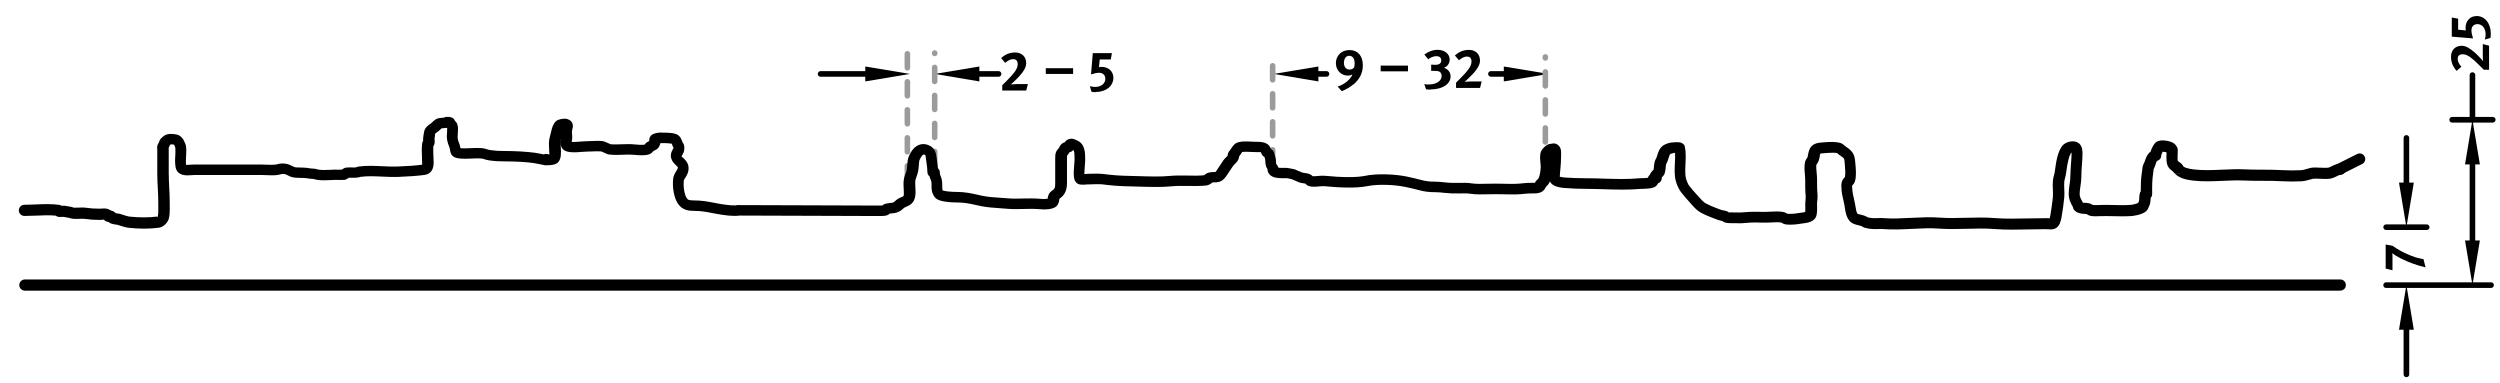 <?xml version="1.0" encoding="UTF-8"?>
<svg xmlns="http://www.w3.org/2000/svg" version="1.2" viewBox="0 0 326.69 50.03">
  <g>
    <g id="Ebene_1">
      <g>
        <rect width="326.69" height="50.03" fill="#fff"></rect>
        <line x1="305.82" y1="37.25" x2="3.25" y2="37.25" fill="none" stroke="#000" stroke-linecap="round" stroke-linejoin="round" stroke-width="1.46"></line>
        <line x1="284.58" y1="21.96" x2="284.58" y2="21.96" fill="none" stroke="#000" stroke-linecap="round" stroke-linejoin="round" stroke-width="1.46"></line>
        <line x1="323.09" y1="31.42" x2="323.09" y2="21.48" fill="none" stroke="#000" stroke-linecap="round" stroke-linejoin="round" stroke-width=".73"></line>
        <line x1="323.09" y1="15.64" x2="323.09" y2="9.81" fill="none" stroke="#000" stroke-linecap="round" stroke-linejoin="round" stroke-width=".73"></line>
        <polygon points="322.12 31.42 323.09 37.25 324.06 31.42 322.12 31.42"></polygon>
        <polygon points="322.12 21.48 323.09 15.64 324.06 21.48 322.12 21.48"></polygon>
        <line x1="311.81" y1="29.69" x2="317.11" y2="29.69" fill="none" stroke="#000" stroke-linecap="round" stroke-linejoin="round" stroke-width=".73"></line>
        <line x1="314.46" y1="23.86" x2="314.46" y2="18.02" fill="none" stroke="#000" stroke-linecap="round" stroke-linejoin="round" stroke-width=".73"></line>
        <polygon points="313.49 43.09 314.46 37.25 315.43 43.09 313.49 43.09"></polygon>
        <polygon points="313.49 23.86 314.46 29.69 315.43 23.86 313.49 23.86"></polygon>
        <path d="M312.61,32.1c.38.26.79.51,1.18.73.44.24,1.62.79,2.39.93l.51.1.27,1.08c-.82-.2-1.19-.32-1.76-.53-.53-.2-.96-.38-1.47-.64-.57-.29-.81-.45-1.12-.68.02.08.03.19.03.29v1.94l-.89-.22v-3.15l.86.16Z"></path>
        <line x1="113.07" y1="9.66" x2="107.23" y2="9.66" fill="none" stroke="#000" stroke-linecap="round" stroke-linejoin="round" stroke-width=".73"></line>
        <line x1="127.98" y1="9.66" x2="130.49" y2="9.66" fill="none" stroke="#000" stroke-linecap="round" stroke-linejoin="round" stroke-width=".73"></line>
        <polygon points="113.07 8.69 118.9 9.66 113.07 10.64 113.07 8.69"></polygon>
        <polygon points="127.98 8.69 122.14 9.66 127.98 10.64 127.98 8.69"></polygon>
        <path d="M134.11,11.83h-3.14v-.69c.29-.28.89-.88,1.22-1.25.65-.72.8-1.16.8-1.5,0-.51-.27-.66-.61-.66-.31,0-.62.15-1.03.48l-.53-.62c.53-.47,1.09-.73,1.85-.73.87,0,1.43.57,1.43,1.4,0,.53-.34,1.09-.86,1.66-.22.24-.55.57-.87.87-.07.07-.21.19-.28.24.16-.02.53-.04.77-.04h1.46l-.21.82ZM136.66,9.66v-.75h3.57v.75h-3.57ZM143.19,12.04c-.23,0-.32,0-.56-.05l-.21-.73c.28.07.48.1.69.1.78,0,1.33-.44,1.33-1.07,0-.47-.32-.78-.8-.78-.3,0-.6.06-1.07.21l.23-2.78h2.5l-.15.83h-1.44l-.1,1.01c.15-.03.21-.04.34-.04.91,0,1.54.59,1.54,1.42,0,1.08-.96,1.86-2.31,1.86Z"></path>
        <line x1="172.28" y1="9.66" x2="173.34" y2="9.66" fill="none" stroke="#000" stroke-linecap="round" stroke-linejoin="round" stroke-width=".73"></line>
        <line x1="194.83" y1="9.66" x2="197.3" y2="9.66" fill="none" stroke="#000" stroke-linecap="round" stroke-linejoin="round" stroke-width=".73"></line>
        <polygon points="172.28 8.69 166.44 9.66 172.28 10.64 172.28 8.69"></polygon>
        <polygon points="196.51 8.69 202.34 9.66 196.51 10.64 196.51 8.69"></polygon>
        <path d="M176.88,11.01c-.45.37-1.03.72-1.55.9l-.53-.6c.79-.21,1.71-.95,1.93-1.57-.22.1-.38.14-.59.14-.89,0-1.57-.7-1.57-1.63,0-.99.75-1.71,1.77-1.71,1.09,0,1.75.75,1.75,2,0,.98-.4,1.79-1.2,2.48ZM176.31,7.29c-.42,0-.69.37-.69.93,0,.53.29.87.74.87.24,0,.4-.07.59-.27.05-.18.07-.34.07-.55,0-.62-.27-.98-.71-.98ZM180.42,9.32v-.75h3.57v.75h-3.57ZM186.96,11.71c-.23,0-.33,0-.61-.04l-.23-.68c.23.04.32.05.56.05,1.02,0,1.71-.46,1.71-1.13,0-.24-.12-.47-.32-.56-.14-.07-.36-.09-.68-.09-.12,0-.25,0-.37,0v-.82c.17.02.34.03.51.03.54,0,.81-.19.81-.58,0-.31-.2-.55-.62-.55-.49,0-.86.23-1.08.41l-.51-.62c.49-.38,1.11-.62,1.73-.62.92,0,1.58.54,1.58,1.27,0,.53-.34.94-.75,1.08.55.18.87.6.87,1.11,0,1.01-1.06,1.71-2.58,1.71ZM193.41,11.49h-3.14v-.69c.29-.28.89-.88,1.22-1.25.65-.72.8-1.16.8-1.5,0-.51-.27-.66-.61-.66-.31,0-.62.15-1.03.48l-.53-.62c.53-.47,1.09-.73,1.85-.73.87,0,1.43.57,1.43,1.4,0,.53-.34,1.09-.86,1.66-.22.24-.55.57-.87.87-.07.07-.21.19-.28.24.16-.02.53-.04.77-.04h1.46l-.21.82Z"></path>
        <line x1="118.57" y1="23.5" x2="118.57" y2="6.93" fill="none" stroke="#9b9b9b" stroke-dasharray="1.83 1.83" stroke-linecap="round" stroke-linejoin="round" stroke-width=".73"></line>
        <line x1="122.14" y1="21.62" x2="122.14" y2="6.93" fill="none" stroke="#9b9b9b" stroke-dasharray="1.83 1.83" stroke-linecap="round" stroke-linejoin="round" stroke-width=".73"></line>
        <line x1="166.3" y1="21.41" x2="166.3" y2="7.19" fill="none" stroke="#9b9b9b" stroke-dasharray="1.83 1.83" stroke-linecap="round" stroke-linejoin="round" stroke-width=".73"></line>
        <line x1="201.94" y1="22.21" x2="201.94" y2="7.44" fill="none" stroke="#9b9b9b" stroke-dasharray="1.83 1.83" stroke-linecap="round" stroke-linejoin="round" stroke-width=".73"></line>
      </g>
      <path d="M308.02,20.13l-2.65,1.33c-.36.18-.51.62-.32.98.13.26.39.4.65.4.11,0,.22-.02.33-.08l2.65-1.33c.36-.18.51-.62.32-.98-.18-.36-.62-.51-.98-.32Z"></path>
      <g>
        <path d="M140.17,19.57s-.04.02-.06.04c.02-.01.04-.02.06-.03t0,0Z" fill="none"></path>
        <path d="M284.96,22.57c-.33.22-.77.13-1-.19.55.86,1.64,1.1,2.54,1.21,1.32.16,2.67.1,3.97.04.94-.04,1.91-.08,2.83-.04.77.04,1.55.04,2.34.04.9,0,1.82,0,2.74.06.37.02.75.03,1.15.03s.8-.01,1.21-.03c.47-.03.86-.15,1.18-.24.12-.04.23-.07.33-.09.16-.03.56-.01.88,0,.55.03,1.13.06,1.59-.06.21-.06.41-.16.6-.25.14-.07.38-.19.47-.2.38.02.74-.3.76-.7.02-.4-.3-.75-.7-.76-.45-.02-.86.19-1.19.35-.11.06-.26.13-.32.15-.24.06-.74.04-1.14.02-.47-.02-.92-.05-1.27.03-.13.03-.28.07-.44.12-.27.08-.55.17-.84.18-.76.04-1.51.04-2.19,0-.96-.06-1.91-.06-2.82-.07-.77,0-1.54,0-2.28-.04-.99-.05-1.99,0-2.96.04-1.3.06-2.53.11-3.74-.03-.83-.1-1.33-.28-1.49-.55,0,0,0,0-.01-.01.21.33.12.78-.21,1Z"></path>
        <path d="M20.52,28.3c-1.06.14-2.36.14-3.65,0-.14-.02-.59-.16-.81-.23l-.31-.1c-.14-.04-.29-.06-.44-.08-.07,0-.14-.02-.2-.03-.06-.08-.15-.17-.27-.23-.1-.06-.2-.09-.29-.1-.03-.02-.05-.03-.08-.05-.03-.02-.14-.07-.18-.08-.04-.03-.11-.06-.16-.08-.32-.11-.66-.08-.94-.06-.08,0-.15.01-.21.01-.63,0-1.21-.04-1.72-.12-.35-.05-.69-.03-1-.02-.19,0-.38.02-.56.01-.08,0-.16-.03-.23-.06-.1-.04-.19-.06-.24-.06-.15-.02-.36-.06-.52-.09l-.26-.04c-.13-.02-.27-.01-.41,0-.09-.06-.19-.1-.3-.12-1.02-.14-2.09-.1-3.12-.05-.49.02-.97.04-1.43.04-.4,0-.73.33-.73.73s.33.73.73.73c.49,0,.99-.02,1.5-.04.87-.04,1.76-.08,2.58,0,.1.08.23.14.35.16.16.02.32.02.48,0,.06,0,.12-.01.17,0l.2.03c.17.03.4.07.55.1.12.04.34.11.6.13.24.02.49,0,.74,0,.26-.01.5-.03.7,0,.6.09,1.24.14,1.94.14.1,0,.22,0,.34-.02.07,0,.17-.02.24-.02.02.03.04.06.07.08.04.04.09.08.14.11.13.08.27.11.39.12.08.08.19.15.33.2.26.09.49.12.65.14.07,0,.14.01.2.03l.28.09c.46.15.83.26,1.09.29,1.41.16,2.83.16,4.01,0,.65-.09,1.16-.66,1.31-1.15.15-.5.14-1.19.13-1.86v-.4c0-.65-.04-1.26-.07-1.88-.03-.62-.06-1.26-.06-1.98v-2.89c0-.06,0-.14-.01-.22,0-.02,0-.03,0-.04.04-.07.08-.16.12-.26,0-.03.02-.08.04-.12.02-.02.04-.03.04-.04.02-.01.04-.03.07-.05.12,0,.33,0,.44.03.04.09.12.26.16.36.03.31.01.66,0,1.02-.03.41-.05.84,0,1.28.04.39.11,1.04.95,1.28.39.11.82.08,1.2.05.13,0,.25-.02.36-.02h8.86c.19,0,.38,0,.58.02.45.02.91.04,1.37-.02.16-.02.3-.05.43-.09.19-.05.29-.07.49-.04.16.02.29.09.45.17.17.09.33.16.5.22.34.1.77.11,1.22.12.25,0,.49,0,.75.04.27.04.58.09.82.09.09,0,.23.04.32.07.1.03.17.05.22.05.61.09,1.24.06,1.85.03.36-.02.69-.03,1.05-.02.24,0,.48.02.71-.01.12-.02.23-.06.32-.13l.16-.1s.05-.03.07-.04c.15,0,.31,0,.47,0,.45.02.92-.06,1.06-.12.89-.12,1.83-.08,2.83-.03.68.03,1.39.06,2.08.04,1.46-.06,2.58-.14,3.44-.26.79-.11,1.2-.66,1.2-1.62,0-.28-.01-.57-.03-.86-.02-.43-.04-.86-.01-1.27.08-.11.14-.25.16-.37.03-.17.02-.33,0-.45,0-.05-.01-.1,0-.18.02-.15.05-.49.08-.65.03-.03.14-.11.2-.15.07-.05.14-.1.2-.14.08-.06.17-.14.26-.23.06-.06.16-.15.14-.16.09-.02.24-.03.37-.04.11-.01.22-.02.23-.02.04,0,.07,0,.11-.02.02.02.04.03.06.05,0,.16-.01.37-.02.54-.01.18-.03.35-.03.5,0,.57.15.96.27,1.27.03.08.06.16.09.25.04.12.05.21.06.29.08.69.42,1.01,1.18,1.1.56.07,1.12.04,1.66.02.42-.02.83-.04,1.21-.01.2.02.3.05.46.1.17.06.35.11.61.15.79.11,1.27.13,2.04.13,1.41,0,2.82.08,3.79.22.33.05.63.11.94.18l.5.1c.09.02.18.02.27,0,.07.01.13.01.19,0h.11c.41-.04.88-.07,1.18-.4.42-.47.38-1.26.33-2.03,0-.16-.02-.32-.02-.44,0-.29.03-.45.09-.67,0,.04-.01.08-.02.12-.23,1.04.23,1.44.65,1.59.59.21,1.35.15,2.03.09.55-.05.95-.04,1.39-.06.42-.02.82-.03,1.18,0,.13.06.28.12.43.19.01,0,.08.04.09.04.11.06.25.14.5.17.62.08,1.25.06,1.86.03.27-.01.54-.02.8-.02.2,0,.42.02.67.04.63.05,1.35.12,1.92-.08.25-.09.42-.27.58-.45l.1-.04c.44-.2.62-.41.77-.93,0-.01,0-.02,0-.03.15,0,.35,0,.45,0h.32c.2.02.55.03.72.07.03.06.06.16.1.28.04.11.09.19.13.25,0,0,0,0,0,.02-.03.05-.06.1-.09.17l-.05.09c-.13.26-.38.73-.06,1.37.14.27.34.47.52.64.09.08.22.21.24.24.02.14-.02.22-.19.49-.16.25-.38.6-.43,1.08-.11,1.17.14,2.48.62,3.19.59.88,1.41.96,2.2.96.85,0,1.58.14,2.28.28l.54.1c1.01.18,2.17.36,3.06.23,3.08,0,6.11.01,9.11.03,3,.01,5.97.03,8.92.03h.16c.44,0,.77,0,1.05-.09.16-.05.27-.14.36-.22.16-.03.28-.04.38-.05.28-.03.57-.05.98-.29.18-.11.31-.23.41-.32.06-.06.11-.1.14-.12.08-.05.17-.08.26-.12.21-.09.46-.2.69-.41.58-.53.54-1.38.5-2.13-.02-.38-.04-.76.02-1,.04-.15.08-.26.12-.37.08-.21.15-.41.22-.72.05-.24.07-.52.09-.79.02-.24.04-.56.09-.68.25-.6.47-.71.51-.72.02,0,.07-.03.24.06,0,0,.04.06.07.3.03.2.05.4.08.61.07.46.13.9.13,1.3,0,.23.1.44.28.58.04.15.08.27.14.4.03.06.06.13.08.22.04.17.04.37.04.58,0,.38,0,.81.23,1.21.29.56.61.67,1.09.8.66.17,1.61.2,2.12.2.85,0,1.64.17,2.4.34l.56.12c.85.18,1.67.23,2.53.29.34.02.69.04,1.05.08.6.05,1.33.04,2.03.02.71-.02,1.44-.03,2.01.02.78.07,1.8.07,2.28-.36.32-.29.37-.68.4-.91,0-.02,0-.04,0-.07.52-.38,1-.88,1-2.04v-3.28c0-.1,0-.32.05-.38.12-.12.2-.26.26-.38.13-.03.29-.09.44-.24.02-.02.04-.04.06-.06.15.1.18.39.18,1.27,0,.09-.02.26-.03.47-.12,1.42-.14,2.13.27,2.53.31.3.74.28,1.48.22h.14c.2-.01.4-.02.6-.02.38-.01.75-.02,1.08,0,.28.03.55.06.82.1,1.28.16,2.71.17,4.16.21,1.4.04,2.85.09,4.25-.05.59-.06,1.28-.05,2-.04.79.01,1.62.02,2.39-.05.39-.04.66-.24.85-.4.09-.02.19-.02.31-.02.3,0,.76-.02,1.15-.4.29-.28.49-.61.68-.9.09-.14.17-.28.27-.4.07-.1.13-.19.19-.29.07-.11.12-.18.18-.25l.08-.08c.21-.2.38-.37.48-.56.11-.2.14-.4.17-.53.06-.07.11-.14.17-.23.1-.16.17-.26.21-.32.27-.06.89-.03,1.24-.01.23.01.45.02.64.02.13,0,.46,0,.57,0,.03.1.07.23.16.36.09.14.21.23.32.29.02.09.04.17.05.22,0,.02.02.08.03.1.01.04.01.1.02.2,0,.15.01.31.05.5.04.23.14.41.23.54,0,.25.08.49.25.69.44.51,1.26.51,1.97.51.15,0,.27,0,.34,0,.1.01.53.1.57.11.04.01.09.04.14.06.15.07.31.15.44.18l.1.05c.15.07.33.16.51.2.06.01.14.02.24.04.09.01.26.04.38.06.11.12.24.25.46.32.46.14.94.09,1.36.05.24-.02.47-.04.64-.03,1.74.17,4.14.31,5.68-.01,1.35-.28,3.52-.18,4.84.09.68.14,1.36.29,1.81.42.75.21,1.37.29,2.3.29.38,0,.71.04,1.05.08.59.07,1.31.1,1.99.08.54-.01,1.05-.02,1.45.04.71.11,1.52.09,2.31.07.69-.02,1.32-.01,1.96,0,.78.02,1.58.04,2.37-.02l.19-.02c.24-.02.61-.05.83-.07.1,0,.22,0,.35,0,.36,0,.76.01,1.13-.13.44-.17.59-.45.73-.74.08-.07.19-.16.29-.3.09-.13.17-.26.23-.41.32.74,1.47.83,2.01.88h.13c.57.06,1.74.1,2.46.1.86,0,1.67.03,2.46.05,1.62.05,3.14.1,4.9-.05h.18c.89-.03,1.36-.09,1.67-.32.16-.12.26-.27.32-.41.17-.06.32-.19.41-.35.07-.13.09-.27.08-.42.14-.13.32-.31.39-.57.08-.27.1-.53.12-.75.01-.14.02-.27.05-.38.02-.05.05-.11.08-.18.08-.16.15-.32.18-.43,0,0,.03-.1.03-.1.08-.27.16-.57.27-.64.07-.04.29-.11.42-.13.07,0,.13-.01.19-.02.03.4,0,.85-.02,1.33-.04.81-.08,1.64.12,2.35.11.42.38,1.06.66,1.42.32.42.69.85,1.12,1.32l.21.24c.35.4.79.89,1.28,1.15.56.3,1.08.51,1.68.74l.12.04c.3.12.55.21.76.26l.25.05c.09.09.21.16.31.19.38.11.82.1,1.21.1.14,0,.27,0,.38,0,.47.03,1.06-.02,1.49-.06l.26-.02c.42-.03.86-.02,1.32,0,.48.01.95.01,1.47-.02.47-.03.95-.05,1.28.02.11.07.28.19.54.23.72.12,1.75-.04,1.95-.08.09-.01.19-.03.29-.04.6-.07,1.6-.19,1.81-1.08.09-.39.08-.82.07-1.19,0-.23-.01-.46.01-.6.08-.46.05-.81.03-1.18l-.02-.21c-.02-.3-.02-.63-.02-.95,0-.36,0-.72-.02-1.02l-.03-.3c-.03-.36-.09-.95-.04-1.14.02-.03.04-.06.06-.09.08-.12.19-.27.25-.47.06-.19.09-.35.12-.51.02-.13.04-.25.06-.37.07-.04.34-.06.52-.07l.26-.02c.78-.07,1.33-.03,1.44,0,.03.02.05.05.08.07.07.07.14.13.2.17l.21.15c.17.12.34.23.4.34.03.04.06.14.08.4l.03.31c.04.52.11,1.28.02,1.7l-.02.02c-.07.08-.17.18-.26.32-.24.41-.2.83-.17,1.15v.14c.05.58.15,1,.25,1.42.05.23.11.46.15.72l.03.21c.1.65.21,1.32.7,1.83.31.31.74.41,1.1.49.12.03.3.07.36.1l.12.07c.21.13.32.16.67.23.27.06.37.07.72.09.25.02.5,0,.75,0,.18,0,.34-.01.49,0,1.31.11,2.6.04,3.85-.02,1.19-.06,2.43-.13,3.64-.03,1.1.08,2.24.05,3.45.02,1.23-.03,2.51-.07,3.73.03.72.06,1.49.08,2.29.08.75,0,1.52-.02,2.27-.03.71-.02,1.39-.03,2.03-.03.16,0,.32,0,.47.01.29.03.88.09,1.29-.46.27-.36.39-1.07.4-1.15.14-.86.29-1.84.35-2.55.03-.37.02-.73,0-1.1-.01-.31-.03-.63,0-.94.02-.2.06-.35.1-.5.05-.17.09-.33.12-.52l.06-.43c.09-.62.15-1.03.3-1.58.08-.31.25-.68.31-.75.01,0,.03-.02.06-.03,0,.03,0,.07,0,.11,0,.39-.03.83-.07,1.3-.03.47-.07.97-.08,1.46,0,.02,0,.05,0,.07,0,.48-.05.85-.11,1.24-.05.36-.11.73-.11,1.16-.01.74.28,1.32.54,1.74.08.47.39.65.68.77.31.12.6.14.83.15.09,0,.17,0,.26.02l.06.03c.17.1.34.19.52.22.4.07.81.04,1.18.03.58-.03,1.11,0,1.66,0,.82.02,1.68.04,2.52-.02.01,0,1.38-.13,1.9-.66.16-.16.24-.35.31-.53.2-.35.22-.7.24-1,0-.05,0-.1,0-.15.1-.1.16-.24.19-.39.03-.18.02-.39.01-.58v-.18c0-.51.02-1.19.06-1.52l.06-.47c.03-.25.06-.5.08-.64.02-.06.06-.14.09-.2.05-.1.09-.2.11-.27,0,0,.03-.1.03-.1.05-.17.15-.47.23-.52.34-.1.56-.42.53-.76.03-.1.11-.29.18-.43.15,0,.36.04.51.08,0,.04,0,.08,0,.11-.03.71-.06,1.45.33,1.94.13.16.27.26.38.34.04.03.1.07.11.08,0,0,.01,0,.01.01.23.32.67.41,1,.19.33-.22.42-.66.21-1,0,0,0-.01,0-.02-.15-.23-.34-.36-.47-.46-.04-.03-.08-.05-.08-.04-.07-.15-.05-.7-.03-.99,0-.17.01-.34.01-.49s-.05-.3-.13-.41c-.17-.33-.42-.46-.57-.55-.28-.15-1.42-.47-2.06-.1-.29.16-.64.76-.79,1.3-.46.33-.64.89-.79,1.34l-.05.1c-.08.16-.18.37-.21.6-.02.16-.06.43-.09.69l-.06.46c-.06.44-.08,1.2-.08,1.72,0,.08,0,.16,0,.25,0,0,0,.01,0,.02-.08.1-.13.21-.15.34-.04.23-.05.44-.06.62,0,.15-.01.3-.04.34-.03.05-.07.13-.1.22h0c-.21.11-.68.23-.95.25-.77.06-1.59.04-2.38.02-.59-.01-1.15-.03-1.77,0-.28.01-.57.03-.81,0-.03-.02-.07-.04-.11-.06-.13-.07-.24-.13-.37-.16-.2-.05-.4-.06-.6-.07-.09,0-.16,0-.23-.02-.02-.06-.06-.12-.09-.18-.17-.28-.34-.61-.33-.97,0-.34.05-.65.1-.97.05-.33.1-.69.12-1.13,0-.03,0-.07,0-.1,0-.55.04-1.11.08-1.65.04-.5.07-.97.07-1.39,0-.33,0-.89-.38-1.28-.16-.16-.43-.34-.88-.34s-.86.14-1.17.38c-.49.39-.77,1.33-.82,1.52-.17.64-.24,1.11-.33,1.76l-.06.42c-.02.12-.05.23-.08.34-.06.2-.13.46-.15.78-.03.37-.02.74,0,1.11.01.31.03.62,0,.93-.05.66-.2,1.6-.33,2.44-.02.11-.06.27-.09.38h-.01c-.1-.01-.2-.02-.31-.02-.73,0-1.54.01-2.38.03-1.52.03-3.09.07-4.41-.04-1.3-.11-2.62-.07-3.89-.04-1.17.03-2.27.06-3.3-.02-1.31-.1-2.59-.03-3.83.03-1.26.06-2.44.13-3.66.03-.2-.02-.42-.01-.66,0-.19,0-.4.02-.69,0-.18-.01-.24-.02-.42-.05-.12-.03-.19-.04-.23-.06-.04-.03-.1-.06-.18-.1-.23-.12-.48-.18-.73-.24-.13-.03-.34-.08-.38-.09-.17-.17-.23-.58-.3-1.02l-.04-.22c-.05-.3-.11-.56-.17-.82-.09-.37-.17-.73-.2-1.19l-.02-.17c0-.1-.02-.25.02-.31.1-.1.27-.28.35-.54.2-.66.12-1.58.05-2.32l-.03-.3c-.03-.33-.08-.72-.3-1.07-.23-.36-.55-.59-.81-.77l-.23-.17c-.12-.11-.28-.27-.51-.35-.58-.21-1.49-.18-2.15-.12l-.24.02c-.57.04-1.44.1-1.76,1-.08.23-.12.43-.16.63-.02.11-.04.23-.06.31-.02.03-.04.06-.06.09-.09.12-.19.27-.25.47-.14.52-.08,1.2-.03,1.74l.02.27c.02.27.02.59.02.91,0,.36,0,.72.02,1.06l.02.23c.02.32.04.53,0,.81-.05.27-.04.57-.03.88,0,.24.01.49-.01.69-.15.04-.42.08-.58.1-.13.02-.26.03-.36.05-.46.08-1.11.13-1.43.07-.1-.07-.27-.18-.5-.22-.55-.1-1.12-.07-1.67-.04-.47.03-.91.03-1.35.02-.48-.01-.97-.02-1.46.01l-.28.02c-.38.03-.9.08-1.27.05-.13,0-.3,0-.49,0-.2,0-.42,0-.61-.01-.09-.08-.21-.16-.36-.19-.04,0-.17-.04-.29-.06l-.21-.04c-.14-.03-.35-.12-.52-.18l-.13-.05c-.55-.21-1.02-.4-1.52-.67-.25-.13-.61-.54-.87-.83l-.24-.26c-.4-.43-.73-.82-1.03-1.21-.13-.16-.33-.62-.41-.91-.13-.49-.1-1.21-.07-1.9.03-.51.05-1.04.01-1.54,0-.02,0-.04,0-.05v-.09c-.09-.68-.1-.82-.3-.95-.28-.26-.63-.28-1.51-.2-.33.02-.8.2-1.03.34-.58.36-.76.98-.92,1.55-.02.06-.06.14-.1.21-.08.16-.15.32-.17.41-.06.21-.08.43-.1.66-.01.12-.02.25-.04.38-.01.01-.03.02-.04.04-.24.22-.38.43-.45.62-.11.1-.21.23-.28.41-.24.03-.61.04-.76.04-.12,0-.21,0-.26.01-1.67.15-3.16.1-4.73.05-.81-.03-1.64-.05-2.51-.05-.76,0-1.85-.04-2.33-.08h-.15c-.14-.02-.52-.06-.75-.11.01-.38.04-.72.08-1.07.04-.51.09-1.04.09-1.69v-.18c.01-.36.03-.96-.53-1.3-.19-.12-.49-.16-.7-.08-.37.01-.63.13-.88.36,0,0-.42.37-.52.66-.17.48-.12,1.03-.07,1.51.02.22.05.44.03.62-.02.3-.08,1.11-.34,1.45-.08.07-.2.17-.3.31-.05.07-.09.14-.12.2-.13.01-.33.01-.47,0-.19,0-.38,0-.53.01-.21.02-.56.05-.79.07l-.19.02c-.71.06-1.47.04-2.2.02-.68-.02-1.33-.02-2.04,0-.72.02-1.47.04-2.04-.05-.53-.09-1.1-.08-1.71-.06-.59.01-1.21,0-1.79-.07-.38-.04-.77-.09-1.22-.09-.8,0-1.28-.06-1.9-.23-.48-.13-1.2-.3-1.91-.45-1.44-.29-3.83-.42-5.42-.08-1.06.22-2.92.22-5.24-.01-.31-.03-.62,0-.92.03-.24.02-.48.04-.67.03-.08-.09-.18-.18-.31-.24-.24-.12-.54-.16-.89-.21l-.13-.02c-.06-.02-.12-.05-.18-.08-.12-.06-.23-.1-.3-.12-.08-.02-.16-.07-.23-.1-.13-.06-.26-.13-.41-.16-.07-.02-.72-.14-.8-.15-.12-.01-.3-.02-.49-.01-.15,0-.48,0-.72-.02-.08-.22-.2-.38-.3-.51-.02-.11-.02-.21-.03-.29,0-.16-.01-.36-.08-.59-.13-.52-.18-.67-.28-.81-.09-.13-.2-.21-.31-.27-.04-.12-.09-.26-.21-.4-.44-.52-1.19-.52-1.73-.52-.17,0-.36-.01-.56-.02-.73-.04-1.48-.08-2.01.18-.26.12-.46.38-.8.9-.07.09-.16.18-.22.3-.08.15-.1.29-.12.41,0,.03,0,.06.01.04-.05.07-.15.16-.22.23l-.11.1c-.18.18-.28.35-.38.5-.04.06-.08.13-.13.2-.12.16-.22.32-.33.49-.16.25-.31.48-.41.61-.03,0-.14.01-.21.01-.2,0-.48.01-.79.11-.19.06-.33.17-.43.25-.03.02-.08.06-.05.06h0c-.69.07-1.47.06-2.23.04-.77-.01-1.5-.02-2.17.04-1.31.13-2.71.08-4.06.04-1.38-.04-2.69-.04-4.03-.2-.28-.03-.56-.07-.85-.1-.43-.04-.86-.03-1.27-.02-.19,0-.37.01-.56.01-.04,0-.14,0-.26.02-.05,0-.14.01-.24.02,0-.38.05-.93.07-1.18.02-.26.04-.48.04-.6,0-1.05,0-2.24-1.19-2.67-.14-.08-.56-.3-1.08-.07-.11.05-.28.16-.39.36-.1.02-.22.07-.33.15-.22.15-.33.37-.42.54-.02.03-.04.07-.03.07,0,0,0,0,0,0-.46.46-.48.8-.48,1.42v3.28c0,.58-.13.67-.48.92-.42.3-.48.75-.51,1-.23.04-.66.05-1.09,0-.65-.06-1.43-.04-2.18-.03-.7.02-1.35.03-1.87-.02-.37-.03-.73-.06-1.09-.08-.81-.05-1.58-.1-2.33-.26l-.54-.12c-.8-.18-1.7-.38-2.71-.38-.73,0-1.38-.06-1.74-.15-.07-.02-.12-.03-.17-.04,0,0,0-.01,0-.03-.05-.09-.05-.33-.05-.54,0-.26,0-.55-.07-.87-.04-.21-.1-.35-.16-.48-.06-.14-.09-.21-.09-.48,0-.19-.1-.36-.24-.49-.03-.32-.08-.64-.12-.95-.03-.19-.06-.38-.08-.57-.07-.53-.22-1.12-.9-1.45-.58-.29-1.07-.22-1.37-.1-.56.21-1.01.72-1.35,1.53-.14.34-.17.75-.2,1.14-.01.21-.03.42-.06.6-.04.21-.1.36-.16.5-.06.15-.12.31-.17.51-.12.46-.1.96-.07,1.45.02.32.04.85-.02.96-.05.05-.17.1-.3.15-.14.06-.28.12-.41.2-.18.11-.31.23-.41.32-.06.06-.1.1-.14.12-.12.07-.17.08-.38.1-.17.02-.38.04-.66.1-.23.05-.39.16-.49.25-.14.01-.35,0-.48,0h-.17c-2.96,0-5.92-.01-8.92-.03-3.01-.01-6.06-.03-9.16-.03h-.17c-.08,0-.16.01-.23.04-.73.03-1.81-.15-2.36-.25l-.52-.1c-.73-.14-1.57-.3-2.55-.3-.75,0-.85-.1-.99-.31-.25-.37-.46-1.33-.38-2.23.01-.13.08-.25.21-.44.2-.31.5-.79.4-1.48-.08-.52-.42-.85-.68-1.09-.08-.07-.21-.18-.23-.17.01-.04.04-.08.06-.12l.09-.17c.09-.15.19-.34.22-.69.03-.39-.04-.65-.24-.91,0,0,.01.02.01,0-.11-.31-.27-.78-.73-1.01-.4-.19-.9-.21-1.4-.23h-.29c-.39-.03-.81-.04-1.27.12-.17.06-.68.23-.67.96,0,0,0,.01,0,.02-.05.02-.11.05-.17.08-.18.09-.31.22-.44.38-.3.06-.82.01-1.21-.02-.28-.02-.54-.05-.76-.05-.28,0-.59.01-.89.02-.55.02-1.12.04-1.58,0-.07-.04-.16-.09-.26-.12-.02,0-.33-.14-.44-.19-.08-.04-.17-.07-.26-.09-.51-.07-1.03-.04-1.53-.02-.46.02-.89.02-1.46.07-.35.03-.79.07-1.12.05,0,0,0-.01,0-.02.09-.44.07-.77.04-1.04-.01-.18-.03-.33.02-.55.06-.17.18-.53-.01-.9-.09-.17-.28-.39-.67-.5-.36-.09-1.12.02-1.42.28-.38.33-.55.9-.67,1.46-.04.16-.07.29-.1.41-.09.32-.17.61-.17,1.14,0,.15.01.33.02.52.01.23.04.65.04.86,0,0,0,0,0,0-.12-.07-.26-.1-.4-.1-.1-.02-.22.02-.33.07l-.14-.03c-.34-.07-.68-.14-1.04-.19-1.03-.14-2.53-.23-4-.23-.71,0-1.12-.02-1.83-.12-.16-.02-.26-.06-.36-.09-.19-.06-.42-.14-.8-.17-.47-.03-.94-.01-1.39.01-.47.02-.91.05-1.33,0-.02-.12-.05-.25-.09-.4-.03-.11-.07-.21-.11-.31-.1-.26-.17-.45-.17-.76,0-.11.01-.24.02-.38.03-.4.07-.84-.05-1.24-.07-.24-.21-.39-.33-.49-.01-.04-.03-.08-.05-.11-.2-.35-.54-.38-.83-.4-.26-.03-.47.05-.6.11-.03,0-.07,0-.1,0-.31.03-.51.05-.67.1-.31.1-.53.32-.72.5-.05.05-.09.09-.14.13-.04.03-.08.06-.12.09-.25.17-.65.44-.78.96-.07.29-.12.71-.14.92-.01.11-.01.21,0,.32-.06.1-.1.21-.12.31-.08.61-.06,1.23-.03,1.83.01.27.02.54.02.8,0,.08,0,.14,0,.18-.8.11-1.86.19-3.22.24-.63.02-1.27,0-1.96-.04-1.02-.05-2.07-.1-3.1.04-.05,0-.17.04-.22.06-.05.02-.19.06-.25.06-.11,0-.22,0-.33,0-.27-.01-.57-.02-.87.02-.12.02-.23.06-.33.13l-.16.1s-.04.03-.07.04c-.1,0-.2,0-.3,0-.4-.02-.78,0-1.18.02-.54.02-1.1.05-1.59-.03-.16-.05-.43-.13-.73-.13-.17,0-.44-.05-.59-.07,0,0-.11-.02-.11-.02-.24-.03-.54-.04-.85-.05-.29,0-.68-.01-.83-.06-.09-.03-.17-.07-.25-.12-.21-.11-.51-.26-.92-.32-.5-.07-.81,0-1.06.07-.08.02-.16.04-.26.05-.34.04-.72.03-1.13.01-.22,0-.43-.02-.64-.02h-8.86c-.14,0-.3.01-.47.02-.17.01-.4.03-.57.02,0-.01,0-.03,0-.05-.04-.32-.01-.66,0-1.03.03-.45.06-.92-.01-1.41-.03-.2-.34-.81-.35-.83-.07-.11-.33-.43-.58-.55-.28-.13-1.14-.27-1.63-.08-.12.05-.29.11-.43.26-.12.09-.32.26-.42.44-.06.11-.13.33-.15.39-.06.07-.12.17-.15.26-.08.24-.06.48-.04.75v2.89c0,.74.03,1.4.07,2.05.03.6.06,1.18.06,1.81v.43c.01.48.02,1.13-.06,1.41-.02.04-.09.12-.1.13ZM140.17,19.57s0,0,0,0c-.02.01-.04.02-.06.03.02-.01.04-.02.06-.04Z"></path>
        <path d="M325.52,36.89h-13.71c-.2,0-.37.16-.37.37s.16.37.37.37h13.71c.2,0,.37-.16.37-.37s-.16-.37-.37-.37Z"></path>
      </g>
      <g>
        <path d="M323.35,6.84c-.57-.52-1.14-.86-1.66-.86-.83,0-1.4.56-1.4,1.43,0,.75.26,1.32.73,1.85l.62-.53c-.34-.41-.48-.72-.48-1.03,0-.34.15-.61.66-.61.34,0,.78.15,1.5.8.37.34.97.94,1.25,1.22h.69v-3.14l-.82-.21v1.46c0,.24.01.61.04.77-.05-.07-.17-.21-.24-.28-.3-.32-.63-.65-.87-.87Z"></path>
        <path d="M323.61,2.1c-.83,0-1.42.63-1.42,1.54,0,.13,0,.19.04.34l-1.01-.1v-1.44l-.83-.15v2.5l2.78.23c-.15-.47-.21-.77-.21-1.07,0-.48.31-.8.78-.8.63,0,1.07.55,1.07,1.33,0,.21-.03.41-.1.69l.73-.21c.04-.23.05-.32.05-.56,0-1.35-.78-2.31-1.86-2.31Z"></path>
      </g>
      <g>
        <path d="M325.74,15.28h-5.3c-.2,0-.37.16-.37.37s.16.37.37.37h5.3c.2,0,.37-.16.37-.37s-.16-.37-.37-.37Z"></path>
        <path d="M314.83,48.92v-5.84c0-.2-.16-.37-.37-.37s-.37.16-.37.37v5.84c0,.2.16.37.37.37s.37-.16.37-.37Z"></path>
      </g>
    </g>
  </g>
</svg>
